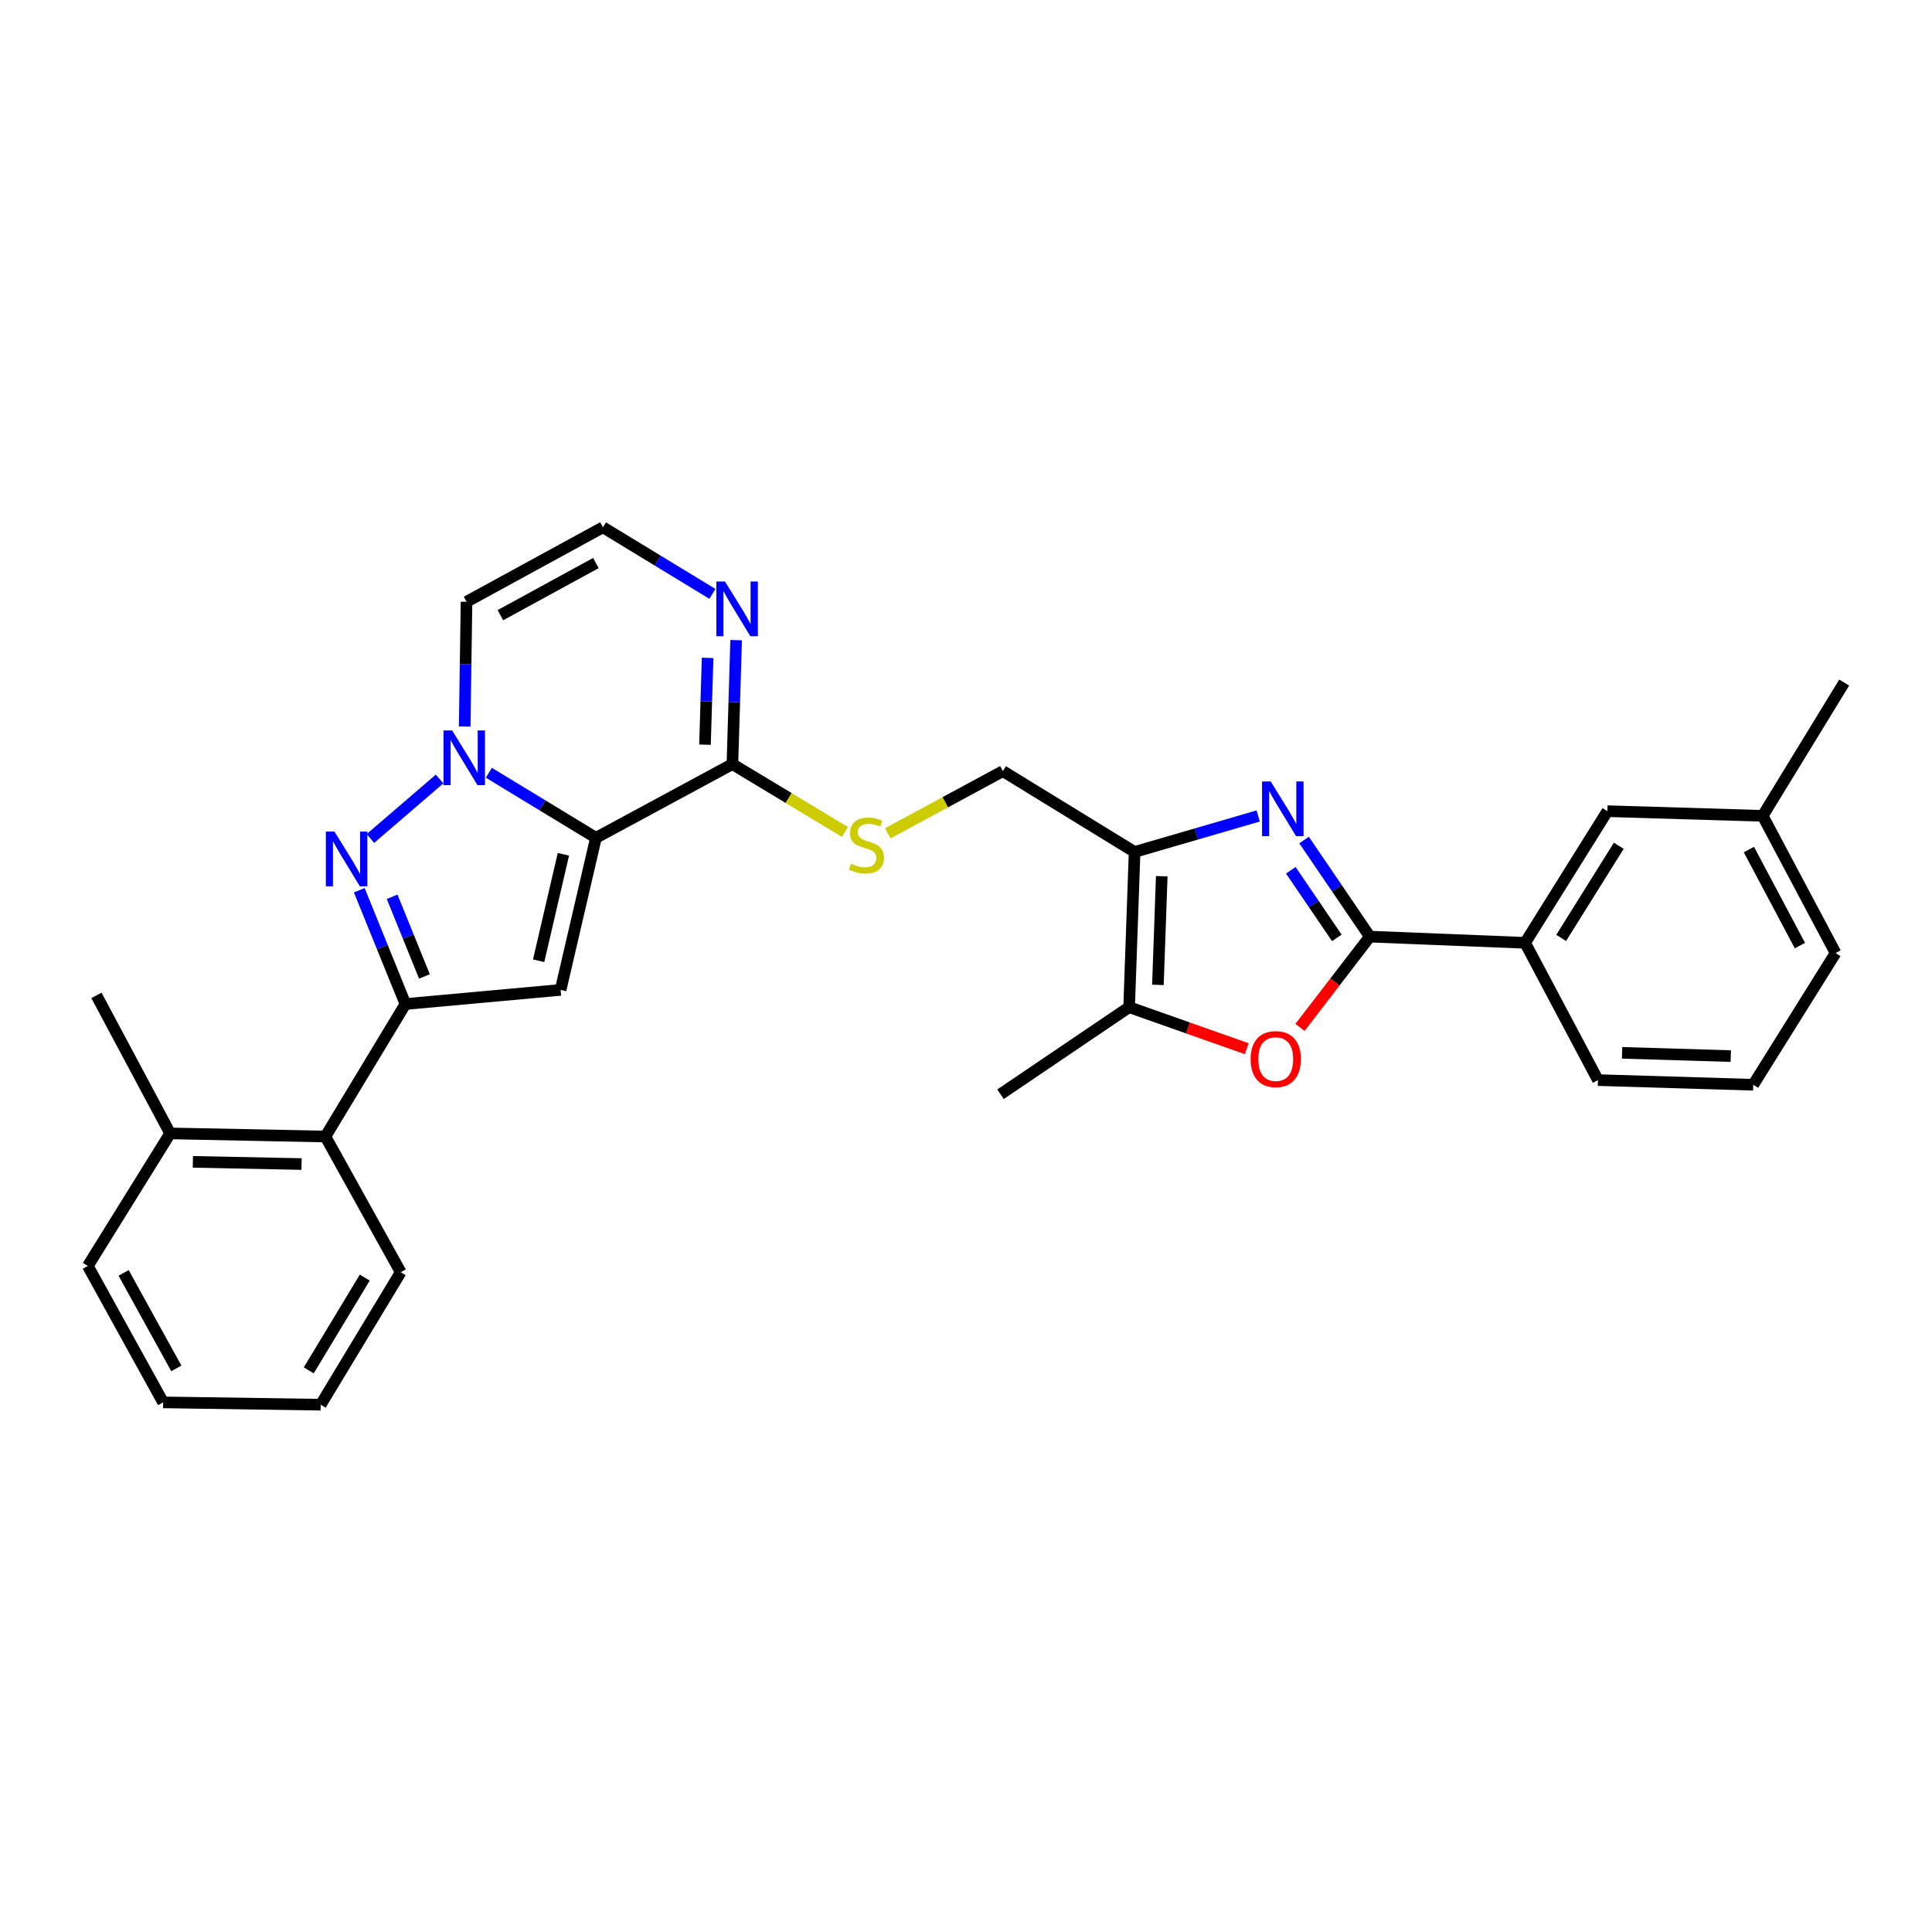 <?xml version='1.0' encoding='iso-8859-1'?>
<svg version='1.1' baseProfile='full'
              xmlns='http://www.w3.org/2000/svg'
                      xmlns:rdkit='http://www.rdkit.org/xml'
                      xmlns:xlink='http://www.w3.org/1999/xlink'
                  xml:space='preserve'
width='1000px' height='1000px' viewBox='0 0 1000 1000'>
<!-- END OF HEADER -->
<rect style='opacity:1.0;fill:#FFFFFF;stroke:none' width='1000' height='1000' x='0' y='0'> </rect>
<path class='bond-0' d='M 308.463,433.654 L 280.74,416.815' style='fill:none;fill-rule:evenodd;stroke:#000000;stroke-width:6px;stroke-linecap:butt;stroke-linejoin:miter;stroke-opacity:1' />
<path class='bond-0' d='M 280.74,416.815 L 253.017,399.975' style='fill:none;fill-rule:evenodd;stroke:#0000FF;stroke-width:6px;stroke-linecap:butt;stroke-linejoin:miter;stroke-opacity:1' />
<path class='bond-2' d='M 308.463,433.654 L 290.171,512.369' style='fill:none;fill-rule:evenodd;stroke:#000000;stroke-width:6px;stroke-linecap:butt;stroke-linejoin:miter;stroke-opacity:1' />
<path class='bond-2' d='M 291.609,442.183 L 278.805,497.283' style='fill:none;fill-rule:evenodd;stroke:#000000;stroke-width:6px;stroke-linecap:butt;stroke-linejoin:miter;stroke-opacity:1' />
<path class='bond-7' d='M 308.463,433.654 L 379.09,395.508' style='fill:none;fill-rule:evenodd;stroke:#000000;stroke-width:6px;stroke-linecap:butt;stroke-linejoin:miter;stroke-opacity:1' />
<path class='bond-1' d='M 227.535,403.204 L 191.729,433.998' style='fill:none;fill-rule:evenodd;stroke:#0000FF;stroke-width:6px;stroke-linecap:butt;stroke-linejoin:miter;stroke-opacity:1' />
<path class='bond-11' d='M 240.521,376.062 L 240.998,343.775' style='fill:none;fill-rule:evenodd;stroke:#0000FF;stroke-width:6px;stroke-linecap:butt;stroke-linejoin:miter;stroke-opacity:1' />
<path class='bond-11' d='M 240.998,343.775 L 241.474,311.489' style='fill:none;fill-rule:evenodd;stroke:#000000;stroke-width:6px;stroke-linecap:butt;stroke-linejoin:miter;stroke-opacity:1' />
<path class='bond-30' d='M 185.964,460.785 L 197.905,490.235' style='fill:none;fill-rule:evenodd;stroke:#0000FF;stroke-width:6px;stroke-linecap:butt;stroke-linejoin:miter;stroke-opacity:1' />
<path class='bond-30' d='M 197.905,490.235 L 209.846,519.685' style='fill:none;fill-rule:evenodd;stroke:#000000;stroke-width:6px;stroke-linecap:butt;stroke-linejoin:miter;stroke-opacity:1' />
<path class='bond-30' d='M 202.971,464.177 L 211.33,484.792' style='fill:none;fill-rule:evenodd;stroke:#0000FF;stroke-width:6px;stroke-linecap:butt;stroke-linejoin:miter;stroke-opacity:1' />
<path class='bond-30' d='M 211.33,484.792 L 219.688,505.407' style='fill:none;fill-rule:evenodd;stroke:#000000;stroke-width:6px;stroke-linecap:butt;stroke-linejoin:miter;stroke-opacity:1' />
<path class='bond-4' d='M 290.171,512.369 L 209.846,519.685' style='fill:none;fill-rule:evenodd;stroke:#000000;stroke-width:6px;stroke-linecap:butt;stroke-linejoin:miter;stroke-opacity:1' />
<path class='bond-3' d='M 651.244,422.345 L 619.257,431.658' style='fill:none;fill-rule:evenodd;stroke:#0000FF;stroke-width:6px;stroke-linecap:butt;stroke-linejoin:miter;stroke-opacity:1' />
<path class='bond-3' d='M 619.257,431.658 L 587.27,440.97' style='fill:none;fill-rule:evenodd;stroke:#000000;stroke-width:6px;stroke-linecap:butt;stroke-linejoin:miter;stroke-opacity:1' />
<path class='bond-5' d='M 674.985,434.798 L 692.005,459.794' style='fill:none;fill-rule:evenodd;stroke:#0000FF;stroke-width:6px;stroke-linecap:butt;stroke-linejoin:miter;stroke-opacity:1' />
<path class='bond-5' d='M 692.005,459.794 L 709.024,484.79' style='fill:none;fill-rule:evenodd;stroke:#000000;stroke-width:6px;stroke-linecap:butt;stroke-linejoin:miter;stroke-opacity:1' />
<path class='bond-5' d='M 668.117,450.45 L 680.031,467.947' style='fill:none;fill-rule:evenodd;stroke:#0000FF;stroke-width:6px;stroke-linecap:butt;stroke-linejoin:miter;stroke-opacity:1' />
<path class='bond-5' d='M 680.031,467.947 L 691.945,485.444' style='fill:none;fill-rule:evenodd;stroke:#000000;stroke-width:6px;stroke-linecap:butt;stroke-linejoin:miter;stroke-opacity:1' />
<path class='bond-12' d='M 209.846,519.685 L 168.424,588.268' style='fill:none;fill-rule:evenodd;stroke:#000000;stroke-width:6px;stroke-linecap:butt;stroke-linejoin:miter;stroke-opacity:1' />
<path class='bond-13' d='M 709.024,484.79 L 789.389,488.009' style='fill:none;fill-rule:evenodd;stroke:#000000;stroke-width:6px;stroke-linecap:butt;stroke-linejoin:miter;stroke-opacity:1' />
<path class='bond-32' d='M 709.024,484.79 L 690.95,508.291' style='fill:none;fill-rule:evenodd;stroke:#000000;stroke-width:6px;stroke-linecap:butt;stroke-linejoin:miter;stroke-opacity:1' />
<path class='bond-32' d='M 690.95,508.291 L 672.876,531.793' style='fill:none;fill-rule:evenodd;stroke:#FF0000;stroke-width:6px;stroke-linecap:butt;stroke-linejoin:miter;stroke-opacity:1' />
<path class='bond-6' d='M 587.27,440.97 L 519.089,399.129' style='fill:none;fill-rule:evenodd;stroke:#000000;stroke-width:6px;stroke-linecap:butt;stroke-linejoin:miter;stroke-opacity:1' />
<path class='bond-9' d='M 587.27,440.97 L 584.429,521.31' style='fill:none;fill-rule:evenodd;stroke:#000000;stroke-width:6px;stroke-linecap:butt;stroke-linejoin:miter;stroke-opacity:1' />
<path class='bond-9' d='M 601.321,453.533 L 599.332,509.771' style='fill:none;fill-rule:evenodd;stroke:#000000;stroke-width:6px;stroke-linecap:butt;stroke-linejoin:miter;stroke-opacity:1' />
<path class='bond-10' d='M 379.09,395.508 L 380.061,363.418' style='fill:none;fill-rule:evenodd;stroke:#000000;stroke-width:6px;stroke-linecap:butt;stroke-linejoin:miter;stroke-opacity:1' />
<path class='bond-10' d='M 380.061,363.418 L 381.032,331.329' style='fill:none;fill-rule:evenodd;stroke:#0000FF;stroke-width:6px;stroke-linecap:butt;stroke-linejoin:miter;stroke-opacity:1' />
<path class='bond-10' d='M 364.902,385.443 L 365.582,362.98' style='fill:none;fill-rule:evenodd;stroke:#000000;stroke-width:6px;stroke-linecap:butt;stroke-linejoin:miter;stroke-opacity:1' />
<path class='bond-10' d='M 365.582,362.98 L 366.261,340.518' style='fill:none;fill-rule:evenodd;stroke:#0000FF;stroke-width:6px;stroke-linecap:butt;stroke-linejoin:miter;stroke-opacity:1' />
<path class='bond-14' d='M 379.09,395.508 L 408.224,413.066' style='fill:none;fill-rule:evenodd;stroke:#000000;stroke-width:6px;stroke-linecap:butt;stroke-linejoin:miter;stroke-opacity:1' />
<path class='bond-14' d='M 408.224,413.066 L 437.357,430.623' style='fill:none;fill-rule:evenodd;stroke:#CCCC00;stroke-width:6px;stroke-linecap:butt;stroke-linejoin:miter;stroke-opacity:1' />
<path class='bond-8' d='M 645.315,542.809 L 614.872,532.06' style='fill:none;fill-rule:evenodd;stroke:#FF0000;stroke-width:6px;stroke-linecap:butt;stroke-linejoin:miter;stroke-opacity:1' />
<path class='bond-8' d='M 614.872,532.06 L 584.429,521.31' style='fill:none;fill-rule:evenodd;stroke:#000000;stroke-width:6px;stroke-linecap:butt;stroke-linejoin:miter;stroke-opacity:1' />
<path class='bond-20' d='M 584.429,521.31 L 517.858,566.378' style='fill:none;fill-rule:evenodd;stroke:#000000;stroke-width:6px;stroke-linecap:butt;stroke-linejoin:miter;stroke-opacity:1' />
<path class='bond-15' d='M 368.749,307.391 L 340.417,290.158' style='fill:none;fill-rule:evenodd;stroke:#0000FF;stroke-width:6px;stroke-linecap:butt;stroke-linejoin:miter;stroke-opacity:1' />
<path class='bond-15' d='M 340.417,290.158 L 312.085,272.924' style='fill:none;fill-rule:evenodd;stroke:#000000;stroke-width:6px;stroke-linecap:butt;stroke-linejoin:miter;stroke-opacity:1' />
<path class='bond-31' d='M 241.474,311.489 L 312.085,272.924' style='fill:none;fill-rule:evenodd;stroke:#000000;stroke-width:6px;stroke-linecap:butt;stroke-linejoin:miter;stroke-opacity:1' />
<path class='bond-31' d='M 259.009,318.418 L 308.437,291.423' style='fill:none;fill-rule:evenodd;stroke:#000000;stroke-width:6px;stroke-linecap:butt;stroke-linejoin:miter;stroke-opacity:1' />
<path class='bond-18' d='M 168.424,588.268 L 88.067,586.65' style='fill:none;fill-rule:evenodd;stroke:#000000;stroke-width:6px;stroke-linecap:butt;stroke-linejoin:miter;stroke-opacity:1' />
<path class='bond-18' d='M 156.079,602.508 L 99.829,601.376' style='fill:none;fill-rule:evenodd;stroke:#000000;stroke-width:6px;stroke-linecap:butt;stroke-linejoin:miter;stroke-opacity:1' />
<path class='bond-22' d='M 168.424,588.268 L 207.416,658.493' style='fill:none;fill-rule:evenodd;stroke:#000000;stroke-width:6px;stroke-linecap:butt;stroke-linejoin:miter;stroke-opacity:1' />
<path class='bond-17' d='M 789.389,488.009 L 831.986,419.86' style='fill:none;fill-rule:evenodd;stroke:#000000;stroke-width:6px;stroke-linecap:butt;stroke-linejoin:miter;stroke-opacity:1' />
<path class='bond-17' d='M 808.063,485.465 L 837.88,437.761' style='fill:none;fill-rule:evenodd;stroke:#000000;stroke-width:6px;stroke-linecap:butt;stroke-linejoin:miter;stroke-opacity:1' />
<path class='bond-21' d='M 789.389,488.009 L 827.101,559.063' style='fill:none;fill-rule:evenodd;stroke:#000000;stroke-width:6px;stroke-linecap:butt;stroke-linejoin:miter;stroke-opacity:1' />
<path class='bond-16' d='M 459.549,431.321 L 489.319,415.225' style='fill:none;fill-rule:evenodd;stroke:#CCCC00;stroke-width:6px;stroke-linecap:butt;stroke-linejoin:miter;stroke-opacity:1' />
<path class='bond-16' d='M 489.319,415.225 L 519.089,399.129' style='fill:none;fill-rule:evenodd;stroke:#000000;stroke-width:6px;stroke-linecap:butt;stroke-linejoin:miter;stroke-opacity:1' />
<path class='bond-19' d='M 831.986,419.86 L 912.359,422.283' style='fill:none;fill-rule:evenodd;stroke:#000000;stroke-width:6px;stroke-linecap:butt;stroke-linejoin:miter;stroke-opacity:1' />
<path class='bond-24' d='M 88.067,586.65 L 49.913,515.21' style='fill:none;fill-rule:evenodd;stroke:#000000;stroke-width:6px;stroke-linecap:butt;stroke-linejoin:miter;stroke-opacity:1' />
<path class='bond-25' d='M 88.067,586.65 L 45.455,655.257' style='fill:none;fill-rule:evenodd;stroke:#000000;stroke-width:6px;stroke-linecap:butt;stroke-linejoin:miter;stroke-opacity:1' />
<path class='bond-27' d='M 912.359,422.283 L 954.545,353.297' style='fill:none;fill-rule:evenodd;stroke:#000000;stroke-width:6px;stroke-linecap:butt;stroke-linejoin:miter;stroke-opacity:1' />
<path class='bond-34' d='M 912.359,422.283 L 950.087,493.296' style='fill:none;fill-rule:evenodd;stroke:#000000;stroke-width:6px;stroke-linecap:butt;stroke-linejoin:miter;stroke-opacity:1' />
<path class='bond-34' d='M 905.226,439.731 L 931.635,489.441' style='fill:none;fill-rule:evenodd;stroke:#000000;stroke-width:6px;stroke-linecap:butt;stroke-linejoin:miter;stroke-opacity:1' />
<path class='bond-23' d='M 827.101,559.063 L 907.474,561.477' style='fill:none;fill-rule:evenodd;stroke:#000000;stroke-width:6px;stroke-linecap:butt;stroke-linejoin:miter;stroke-opacity:1' />
<path class='bond-23' d='M 839.592,544.945 L 895.853,546.635' style='fill:none;fill-rule:evenodd;stroke:#000000;stroke-width:6px;stroke-linecap:butt;stroke-linejoin:miter;stroke-opacity:1' />
<path class='bond-28' d='M 207.416,658.493 L 165.994,727.076' style='fill:none;fill-rule:evenodd;stroke:#000000;stroke-width:6px;stroke-linecap:butt;stroke-linejoin:miter;stroke-opacity:1' />
<path class='bond-28' d='M 188.803,661.291 L 159.807,709.299' style='fill:none;fill-rule:evenodd;stroke:#000000;stroke-width:6px;stroke-linecap:butt;stroke-linejoin:miter;stroke-opacity:1' />
<path class='bond-26' d='M 907.474,561.477 L 950.087,493.296' style='fill:none;fill-rule:evenodd;stroke:#000000;stroke-width:6px;stroke-linecap:butt;stroke-linejoin:miter;stroke-opacity:1' />
<path class='bond-33' d='M 45.455,655.257 L 84.43,725.868' style='fill:none;fill-rule:evenodd;stroke:#000000;stroke-width:6px;stroke-linecap:butt;stroke-linejoin:miter;stroke-opacity:1' />
<path class='bond-33' d='M 63.983,658.849 L 91.266,708.276' style='fill:none;fill-rule:evenodd;stroke:#000000;stroke-width:6px;stroke-linecap:butt;stroke-linejoin:miter;stroke-opacity:1' />
<path class='bond-29' d='M 165.994,727.076 L 84.43,725.868' style='fill:none;fill-rule:evenodd;stroke:#000000;stroke-width:6px;stroke-linecap:butt;stroke-linejoin:miter;stroke-opacity:1' />
<path  class='atom-1' d='M 234.023 378.081
L 243.303 393.081
Q 244.223 394.561, 245.703 397.241
Q 247.183 399.921, 247.263 400.081
L 247.263 378.081
L 251.023 378.081
L 251.023 406.401
L 247.143 406.401
L 237.183 390.001
Q 236.023 388.081, 234.783 385.881
Q 233.583 383.681, 233.223 383.001
L 233.223 406.401
L 229.543 406.401
L 229.543 378.081
L 234.023 378.081
' fill='#0000FF'/>
<path  class='atom-2' d='M 173.141 430.439
L 182.421 445.439
Q 183.341 446.919, 184.821 449.599
Q 186.301 452.279, 186.381 452.439
L 186.381 430.439
L 190.141 430.439
L 190.141 458.759
L 186.261 458.759
L 176.301 442.359
Q 175.141 440.439, 173.901 438.239
Q 172.701 436.039, 172.341 435.359
L 172.341 458.759
L 168.661 458.759
L 168.661 430.439
L 173.141 430.439
' fill='#0000FF'/>
<path  class='atom-4' d='M 657.721 404.477
L 667.001 419.477
Q 667.921 420.957, 669.401 423.637
Q 670.881 426.317, 670.961 426.477
L 670.961 404.477
L 674.721 404.477
L 674.721 432.797
L 670.841 432.797
L 660.881 416.397
Q 659.721 414.477, 658.481 412.277
Q 657.281 410.077, 656.921 409.397
L 656.921 432.797
L 653.241 432.797
L 653.241 404.477
L 657.721 404.477
' fill='#0000FF'/>
<path  class='atom-9' d='M 647.327 548.19
Q 647.327 541.39, 650.687 537.59
Q 654.047 533.79, 660.327 533.79
Q 666.607 533.79, 669.967 537.59
Q 673.327 541.39, 673.327 548.19
Q 673.327 555.07, 669.927 558.99
Q 666.527 562.87, 660.327 562.87
Q 654.087 562.87, 650.687 558.99
Q 647.327 555.11, 647.327 548.19
M 660.327 559.67
Q 664.647 559.67, 666.967 556.79
Q 669.327 553.87, 669.327 548.19
Q 669.327 542.63, 666.967 539.83
Q 664.647 536.99, 660.327 536.99
Q 656.007 536.99, 653.647 539.79
Q 651.327 542.59, 651.327 548.19
Q 651.327 553.91, 653.647 556.79
Q 656.007 559.67, 660.327 559.67
' fill='#FF0000'/>
<path  class='atom-11' d='M 375.261 300.999
L 384.541 315.999
Q 385.461 317.479, 386.941 320.159
Q 388.421 322.839, 388.501 322.999
L 388.501 300.999
L 392.261 300.999
L 392.261 329.319
L 388.381 329.319
L 378.421 312.919
Q 377.261 310.999, 376.021 308.799
Q 374.821 306.599, 374.461 305.919
L 374.461 329.319
L 370.781 329.319
L 370.781 300.999
L 375.261 300.999
' fill='#0000FF'/>
<path  class='atom-15' d='M 440.462 447.036
Q 440.782 447.156, 442.102 447.716
Q 443.422 448.276, 444.862 448.636
Q 446.342 448.956, 447.782 448.956
Q 450.462 448.956, 452.022 447.676
Q 453.582 446.356, 453.582 444.076
Q 453.582 442.516, 452.782 441.556
Q 452.022 440.596, 450.822 440.076
Q 449.622 439.556, 447.622 438.956
Q 445.102 438.196, 443.582 437.476
Q 442.102 436.756, 441.022 435.236
Q 439.982 433.716, 439.982 431.156
Q 439.982 427.596, 442.382 425.396
Q 444.822 423.196, 449.622 423.196
Q 452.902 423.196, 456.622 424.756
L 455.702 427.836
Q 452.302 426.436, 449.742 426.436
Q 446.982 426.436, 445.462 427.596
Q 443.942 428.716, 443.982 430.676
Q 443.982 432.196, 444.742 433.116
Q 445.542 434.036, 446.662 434.556
Q 447.822 435.076, 449.742 435.676
Q 452.302 436.476, 453.822 437.276
Q 455.342 438.076, 456.422 439.716
Q 457.542 441.316, 457.542 444.076
Q 457.542 447.996, 454.902 450.116
Q 452.302 452.196, 447.942 452.196
Q 445.422 452.196, 443.502 451.636
Q 441.622 451.116, 439.382 450.196
L 440.462 447.036
' fill='#CCCC00'/>
</svg>
